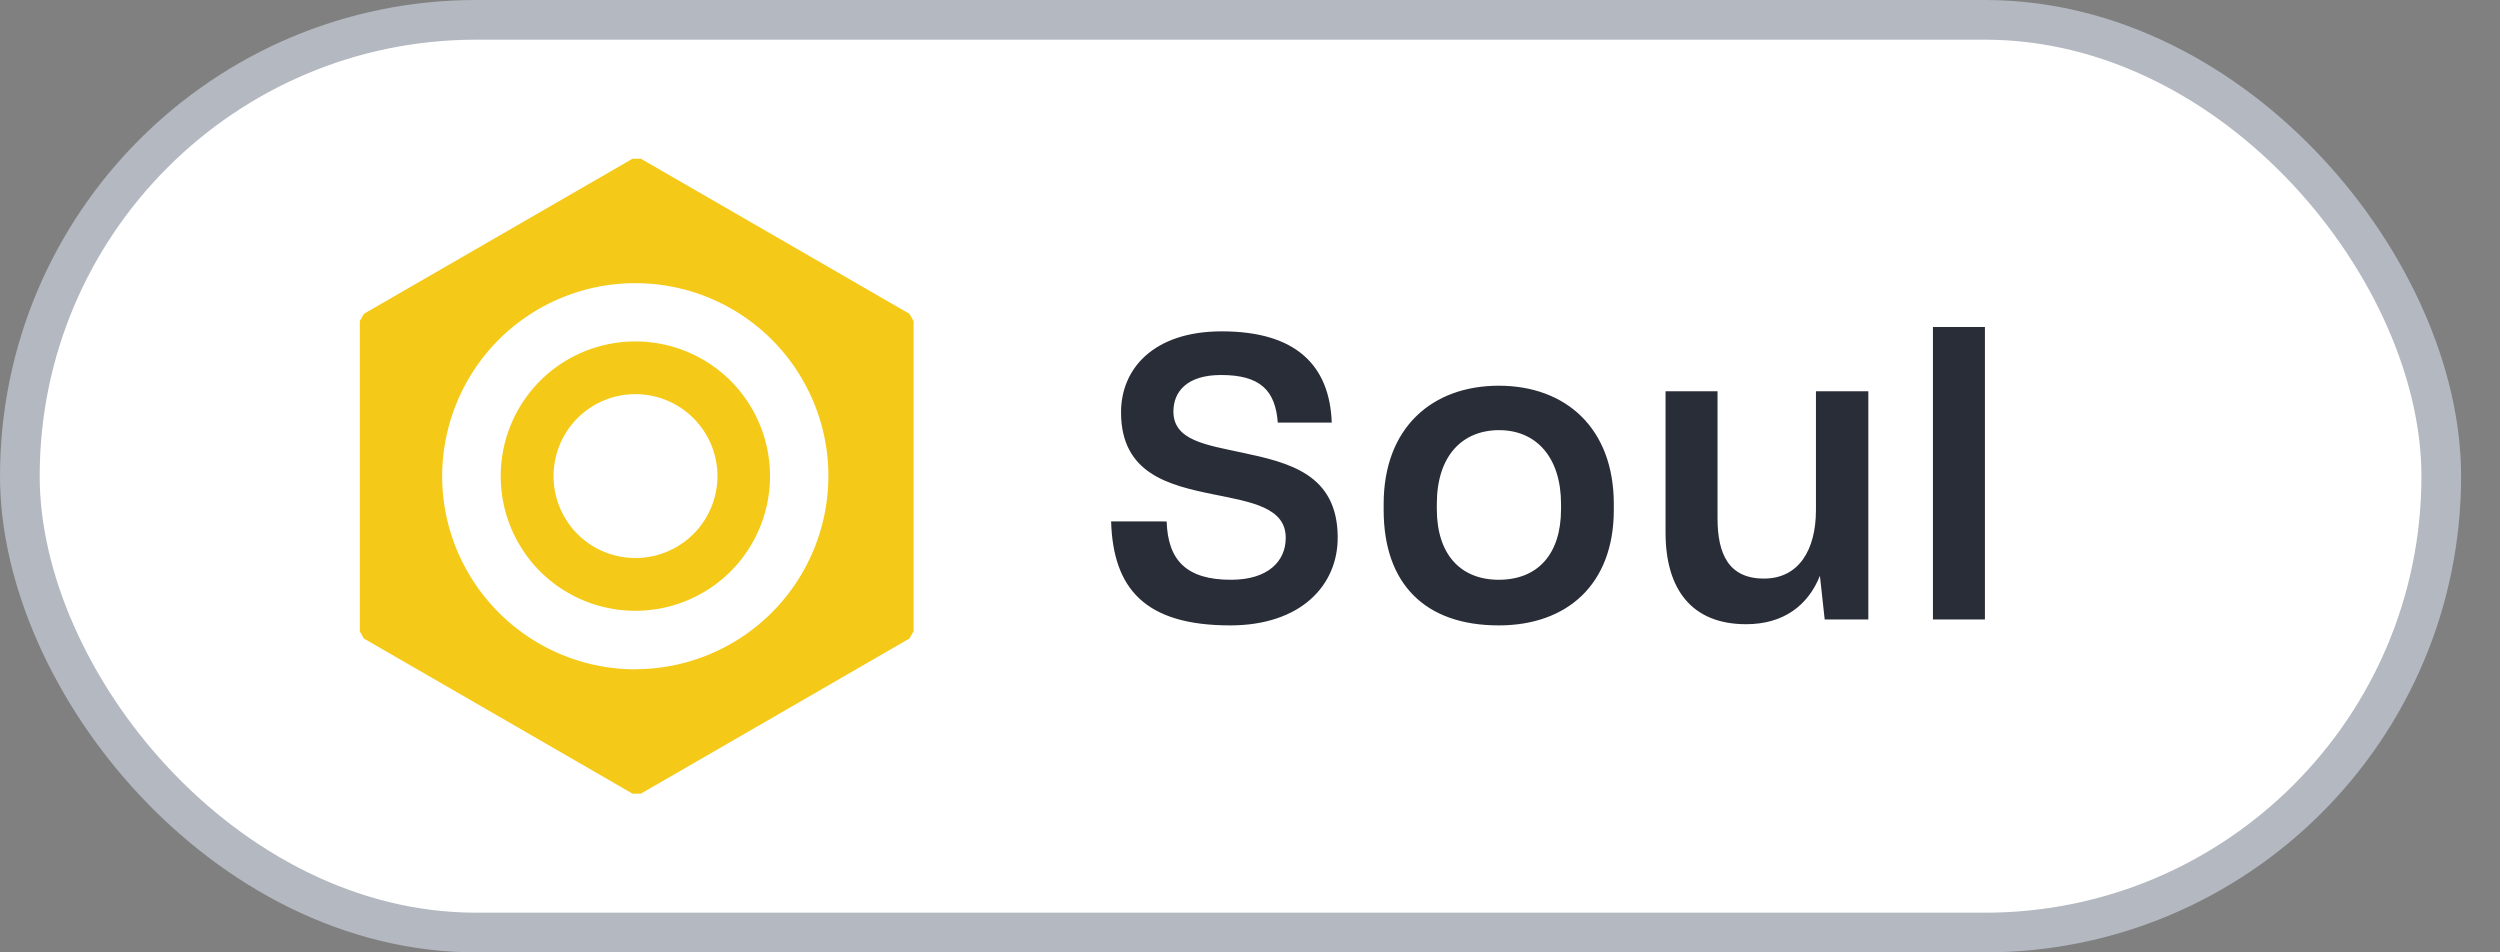 <svg xmlns="http://www.w3.org/2000/svg" width="63" height="24" fill="none" xmlns:v="https://www.mindavlley.com"><rect width="100%" height="100%" fill="#808080" stroke="none"/><rect x=".5" y=".5" width="61.02" height="23" rx="11.5" fill="#fff"/><path fill-rule="evenodd" d="M16.15 4l6.768 3.908.105.183v7.817l-.105.183L16.15 20h-.21l-6.769-3.909-.104-.183V8.091l.104-.183L15.94 4h.21zm-3.579 11.439a4.87 4.87 0 0 0 3.439 1.428v-.003a4.87 4.87 0 0 0 3.438-1.426c.912-.912 1.425-2.149 1.427-3.439s-.514-2.528-1.426-3.441a4.87 4.87 0 0 0-6.879 0c-.912.913-1.425 2.15-1.427 3.44s.515 2.528 1.427 3.44zm1.039-5.842a3.4 3.4 0 0 1 4.802 0 3.4 3.4 0 0 1-.001 4.803 3.4 3.4 0 0 1-4.8 0 3.4 3.4 0 0 1-.001-4.802zm.941 3.86c.387.387.912.604 1.459.605s1.074-.216 1.462-.603a2.07 2.07 0 0 0 .608-1.46c0-.272-.054-.54-.158-.791s-.257-.479-.449-.671-.42-.344-.671-.448-.52-.157-.791-.156c-.548 0-1.073.218-1.46.606a2.07 2.07 0 0 0 .001 2.919z" fill="#f5c918"/><path d="M31 15.76c1.78 0 2.72-1.01 2.71-2.23-.01-1.58-1.22-1.87-2.39-2.12-.93-.2-1.75-.31-1.75-1.04 0-.49.33-.92 1.2-.92.99 0 1.37.39 1.43 1.2h1.36c-.05-1.43-.89-2.3-2.77-2.3-1.73 0-2.54.95-2.54 2.04 0 1.55 1.21 1.84 2.34 2.07.94.19 1.82.33 1.81 1.1 0 .57-.43 1.05-1.38 1.05-1.11 0-1.59-.48-1.62-1.47H28c.05 1.68.84 2.62 3 2.62zm6.768 0c1.73 0 2.9-1.04 2.9-2.91v-.15c0-1.9-1.2-2.98-2.9-2.98-1.67 0-2.9 1.05-2.9 2.98v.15c0 1.87 1.05 2.91 2.9 2.91zm0-1.15c-.97 0-1.56-.65-1.56-1.78v-.13c0-1.21.64-1.86 1.57-1.86.94 0 1.56.69 1.56 1.86v.13c0 1.14-.59 1.78-1.57 1.78zm6.234 1.12c.94 0 1.56-.47 1.86-1.22l.12 1.1h1.1V9.86h-1.32v2.99c0 1.02-.44 1.73-1.31 1.73-.89 0-1.17-.62-1.17-1.52v-3.2h-1.31v3.56c0 1.43.66 2.31 2.03 2.31zm4.708-7.49v7.37h1.31V8.24h-1.31z" fill="#292d38"/><rect x=".5" y=".5" width="61.02" height="23" rx="11.5" stroke="#b3b8c1"/></svg>